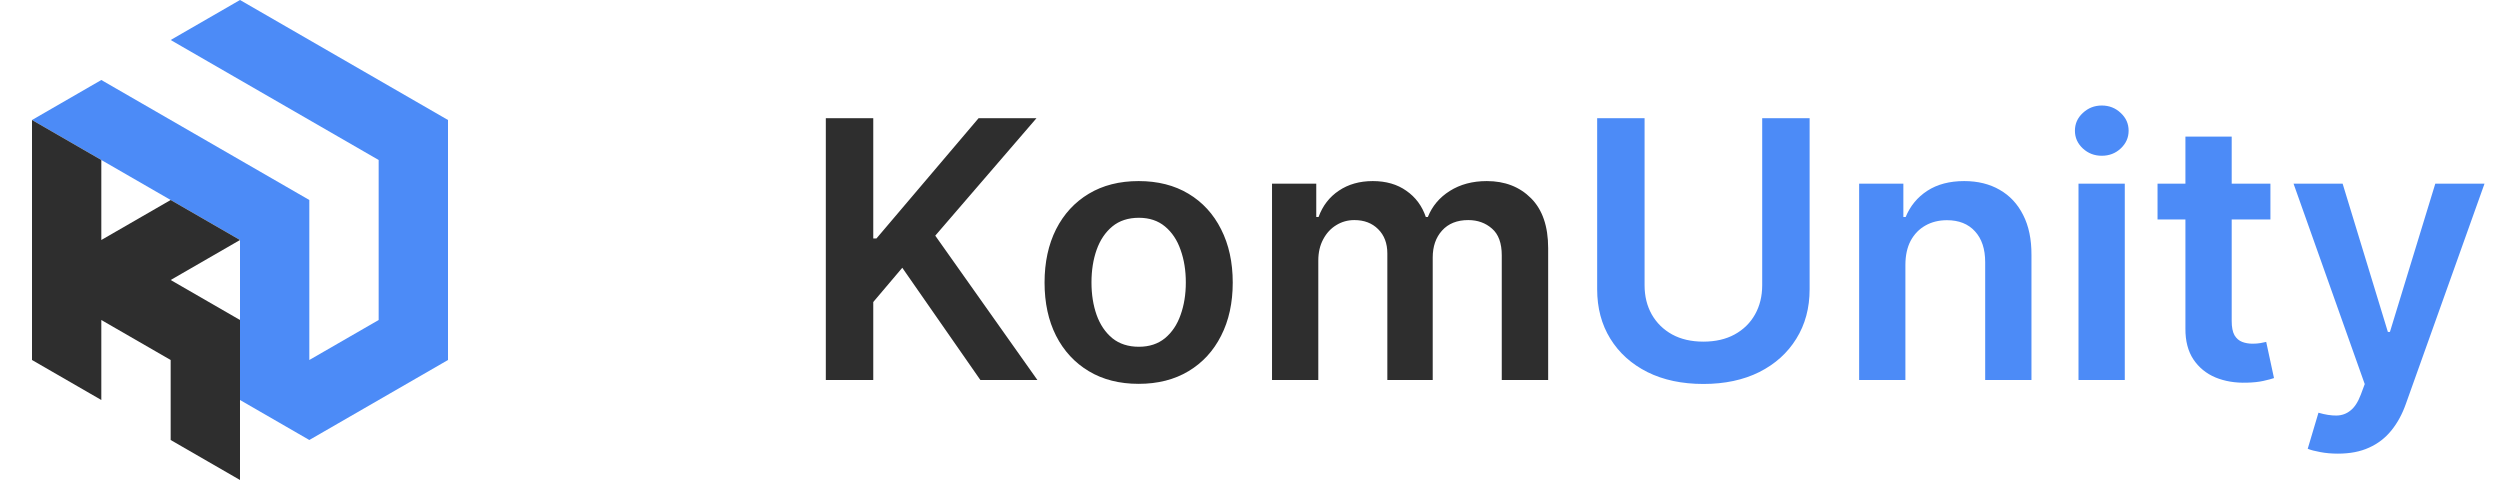 <?xml version="1.0" encoding="UTF-8"?> <svg xmlns="http://www.w3.org/2000/svg" width="125" height="24" viewBox="0 0 125 24" fill="none"><path d="M12 0L8.533 2L18.933 8V16L15.466 18V10L5.066 4L1.6 6L12 12V20L15.466 22L22.4 18V6L12 0Z" fill="#4C8BF7"></path><path d="M12 16L8.533 14L12 12L8.533 10L5.066 12V8L1.6 6V18L5.066 20V16L8.533 18V22L12 24V16Z" fill="#2E2E2E"></path><path d="M41.291 19V5.909H43.663V11.924H43.822L48.93 5.909H51.825L46.763 11.783L51.87 19H49.019L45.114 13.388L43.663 15.101V19H41.291ZM56.932 19.192C55.974 19.192 55.143 18.981 54.44 18.559C53.736 18.137 53.191 17.547 52.803 16.788C52.42 16.03 52.228 15.143 52.228 14.129C52.228 13.115 52.42 12.227 52.803 11.464C53.191 10.701 53.736 10.109 54.44 9.687C55.143 9.265 55.974 9.054 56.932 9.054C57.891 9.054 58.722 9.265 59.425 9.687C60.129 10.109 60.672 10.701 61.055 11.464C61.443 12.227 61.637 13.115 61.637 14.129C61.637 15.143 61.443 16.03 61.055 16.788C60.672 17.547 60.129 18.137 59.425 18.559C58.722 18.981 57.891 19.192 56.932 19.192ZM56.945 17.338C57.465 17.338 57.9 17.195 58.249 16.91C58.599 16.62 58.859 16.232 59.029 15.746C59.204 15.261 59.291 14.72 59.291 14.123C59.291 13.522 59.204 12.979 59.029 12.493C58.859 12.003 58.599 11.613 58.249 11.323C57.9 11.033 57.465 10.889 56.945 10.889C56.413 10.889 55.969 11.033 55.616 11.323C55.266 11.613 55.004 12.003 54.83 12.493C54.659 12.979 54.574 13.522 54.574 14.123C54.574 14.72 54.659 15.261 54.83 15.746C55.004 16.232 55.266 16.62 55.616 16.91C55.969 17.195 56.413 17.338 56.945 17.338ZM63.601 19V9.182H65.813V10.85H65.928C66.132 10.288 66.471 9.849 66.944 9.533C67.417 9.214 67.982 9.054 68.638 9.054C69.303 9.054 69.863 9.216 70.319 9.54C70.779 9.859 71.103 10.296 71.291 10.85H71.393C71.61 10.305 71.977 9.87 72.492 9.546C73.012 9.218 73.628 9.054 74.34 9.054C75.243 9.054 75.98 9.339 76.551 9.911C77.122 10.482 77.408 11.315 77.408 12.41V19H75.088V12.768C75.088 12.158 74.926 11.713 74.602 11.432C74.278 11.146 73.882 11.004 73.413 11.004C72.855 11.004 72.418 11.178 72.103 11.528C71.791 11.873 71.636 12.322 71.636 12.876V19H69.367V12.672C69.367 12.165 69.213 11.76 68.906 11.457C68.604 11.155 68.208 11.004 67.718 11.004C67.385 11.004 67.083 11.089 66.81 11.259C66.537 11.425 66.32 11.662 66.158 11.969C65.996 12.271 65.915 12.625 65.915 13.03V19H63.601Z" fill="#2E2E2E"></path><path d="M88.11 5.909H90.481V14.462C90.481 15.399 90.26 16.224 89.816 16.935C89.377 17.647 88.76 18.203 87.963 18.604C87.166 19 86.235 19.198 85.169 19.198C84.1 19.198 83.166 19 82.37 18.604C81.573 18.203 80.955 17.647 80.516 16.935C80.077 16.224 79.858 15.399 79.858 14.462V5.909H82.229V14.264C82.229 14.809 82.348 15.295 82.587 15.721C82.83 16.147 83.171 16.482 83.61 16.724C84.049 16.963 84.569 17.082 85.169 17.082C85.77 17.082 86.29 16.963 86.729 16.724C87.172 16.482 87.513 16.147 87.752 15.721C87.99 15.295 88.11 14.809 88.11 14.264V5.909ZM95.27 13.247V19H92.957V9.182H95.168V10.85H95.283C95.509 10.3 95.869 9.864 96.364 9.54C96.862 9.216 97.478 9.054 98.211 9.054C98.888 9.054 99.478 9.199 99.981 9.489C100.488 9.778 100.881 10.198 101.157 10.748C101.439 11.298 101.577 11.964 101.573 12.749V19H99.259V13.107C99.259 12.45 99.089 11.937 98.748 11.566C98.411 11.195 97.944 11.01 97.348 11.01C96.943 11.01 96.583 11.099 96.268 11.278C95.957 11.453 95.712 11.707 95.532 12.039C95.358 12.371 95.27 12.774 95.27 13.247ZM103.925 19V9.182H106.239V19H103.925ZM105.089 7.788C104.722 7.788 104.407 7.667 104.143 7.424C103.878 7.177 103.746 6.881 103.746 6.536C103.746 6.186 103.878 5.89 104.143 5.647C104.407 5.4 104.722 5.276 105.089 5.276C105.459 5.276 105.775 5.4 106.035 5.647C106.299 5.89 106.431 6.186 106.431 6.536C106.431 6.881 106.299 7.177 106.035 7.424C105.775 7.667 105.459 7.788 105.089 7.788ZM113.521 9.182V10.972H107.877V9.182H113.521ZM109.271 6.83H111.585V16.047C111.585 16.358 111.631 16.597 111.725 16.763C111.823 16.925 111.951 17.035 112.109 17.095C112.266 17.155 112.441 17.185 112.633 17.185C112.778 17.185 112.91 17.174 113.029 17.153C113.153 17.131 113.246 17.112 113.31 17.095L113.7 18.904C113.577 18.947 113.4 18.994 113.17 19.045C112.944 19.096 112.667 19.126 112.339 19.134C111.759 19.151 111.237 19.064 110.773 18.872C110.308 18.676 109.94 18.374 109.667 17.965C109.398 17.555 109.266 17.044 109.271 16.43V6.83ZM116.895 22.682C116.579 22.682 116.287 22.656 116.019 22.605C115.755 22.558 115.544 22.503 115.386 22.439L115.923 20.636C116.26 20.734 116.56 20.781 116.824 20.777C117.089 20.773 117.321 20.69 117.521 20.528C117.726 20.37 117.898 20.106 118.039 19.735L118.237 19.204L114.677 9.182H117.131L119.394 16.597H119.496L121.765 9.182H124.226L120.295 20.189C120.112 20.709 119.869 21.154 119.567 21.525C119.264 21.9 118.893 22.185 118.454 22.381C118.02 22.582 117.5 22.682 116.895 22.682Z" fill="#4C8BF7"></path></svg> 